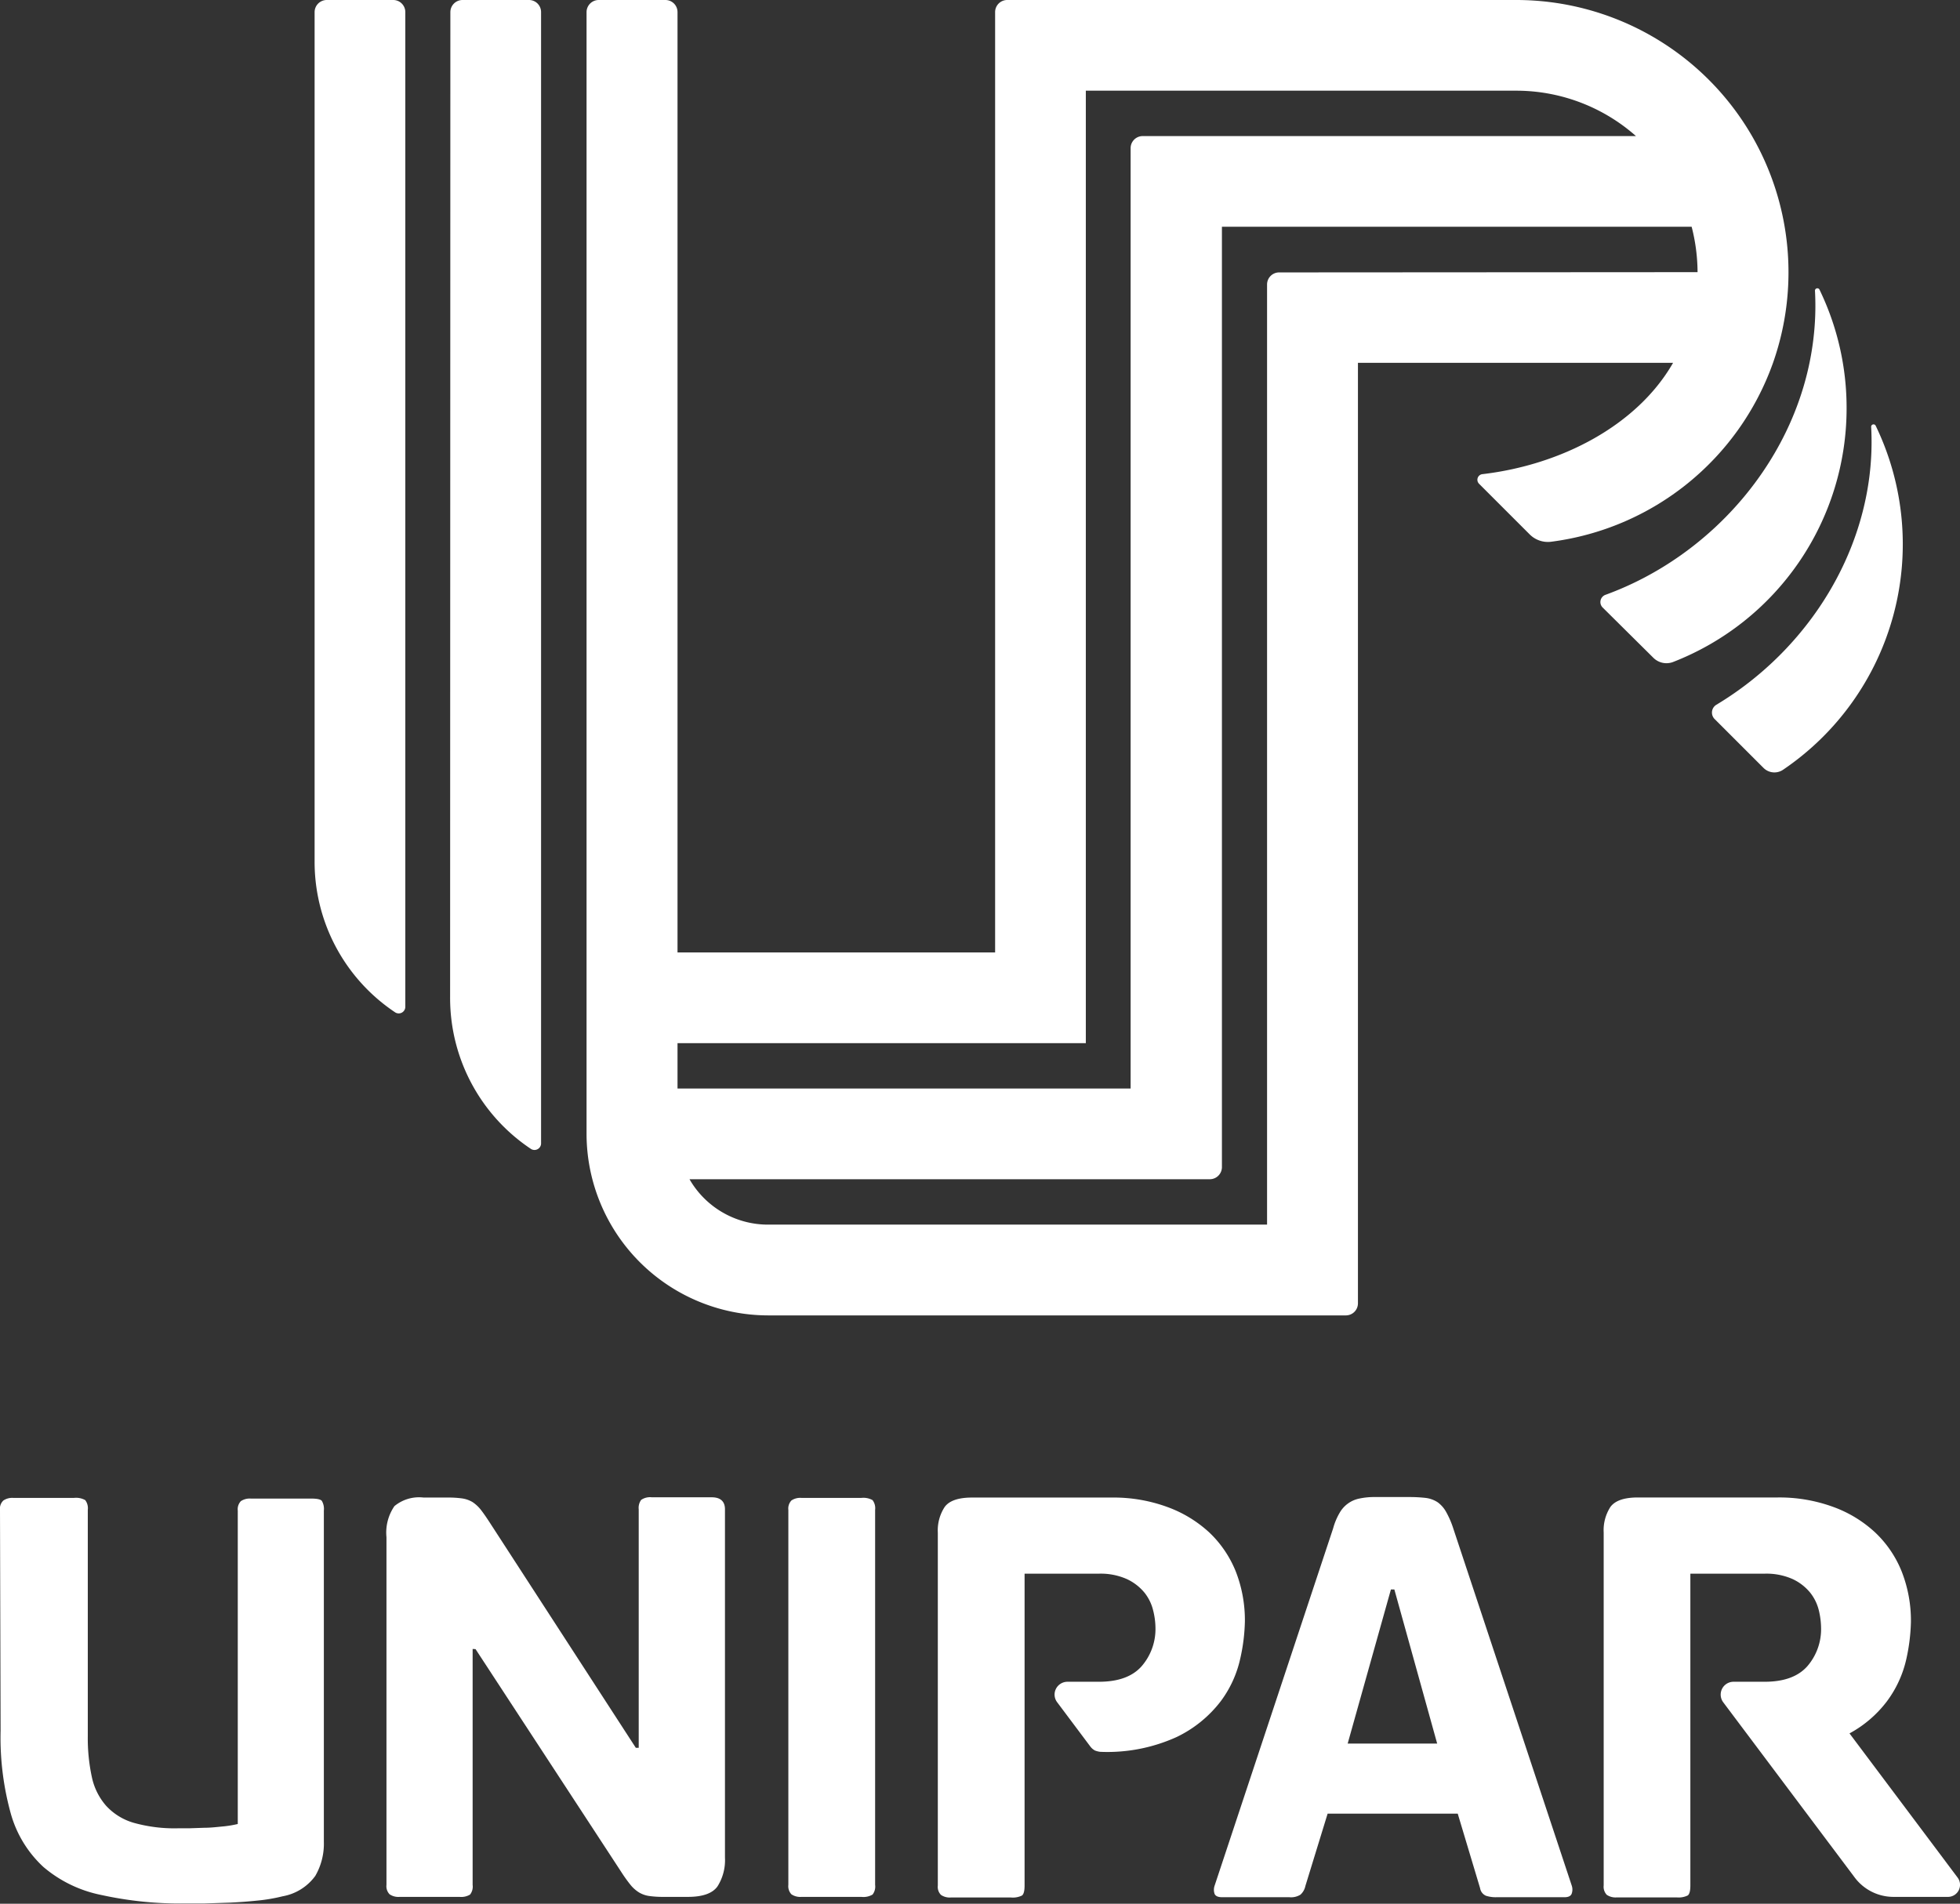 <svg xmlns="http://www.w3.org/2000/svg" viewBox="0 0 228.83 222.3"><rect x="0" y="0" width="228.83" height="222.3" fill="#333333" stroke="none"/><defs><style>.cls-1{fill:#fff;}</style></defs><g id="Layer_2" data-name="Layer 2"><g id="Layer_1-2" data-name="Layer 1"><path class="cls-1" d="M52.55,116.52A21.18,21.18,0,0,0,62,134.17a.77.77,0,0,0,1.17-.7V1.42A1.41,1.41,0,0,0,61.8,0H54a1.42,1.42,0,0,0-1.42,1.42Z"/><path class="cls-1" d="M36.73,100.63a21.12,21.12,0,0,0,9.43,17.6.77.77,0,0,0,1.16-.69V1.42A1.41,1.41,0,0,0,45.91,0H38.15a1.42,1.42,0,0,0-1.42,1.42Z"/><path class="cls-1" d="M219,49.74a.28.28,0,0,0-.54.14,32.31,32.31,0,0,1-.21,5.78c-1.42,11.17-8.45,21-17.89,26.65a1.07,1.07,0,0,0-.16,1.67l5.71,5.71a1.8,1.8,0,0,0,2.27.19A31.81,31.81,0,0,0,219,49.74Z"/><path class="cls-1" d="M215.59,47.67a31.65,31.65,0,0,0-3.15-13.82.28.28,0,0,0-.54.14,32.27,32.27,0,0,1-.21,5.78C210,53.32,200,64.88,187.46,69.45a.9.9,0,0,0-.37,1.47L193,76.78a2.17,2.17,0,0,0,2.31.53A31.79,31.79,0,0,0,215.59,47.67Z"/><path class="cls-1" d="M207,42.37a31.85,31.85,0,0,0-2.45-26.48A31.8,31.8,0,0,0,177,0H117.59a1.41,1.41,0,0,0-1.41,1.42v109.8H79.1V1.42A1.41,1.41,0,0,0,77.69,0H69.9a1.42,1.42,0,0,0-1.42,1.42v131a21.23,21.23,0,0,0,21.18,21.18h67.47a1.41,1.41,0,0,0,1.41-1.42V42.37h36.79c-4.2,7.33-13.09,11.93-22.28,13a.66.66,0,0,0-.35,1.14l5.91,5.91a3,3,0,0,0,2.48.84A31.8,31.8,0,0,0,207,42.37ZM79.1,121.81h47.67V10.59H177a21.09,21.09,0,0,1,14,5.3H133.41A1.41,1.41,0,0,0,132,17.31v109.8H79.1Zm70.24-90a1.41,1.41,0,0,0-1.41,1.41V143H89.62a10.57,10.57,0,0,1-9.12-5.3h60.74a1.42,1.42,0,0,0,1.42-1.42V26.48H197.5a21.57,21.57,0,0,1,.69,5.3Z"/><path class="cls-1" d="M37.81,215.05a7.5,7.5,0,0,1-1,4A6,6,0,0,1,33,221.43a19.82,19.82,0,0,1-2.93.5c-1.06.11-2.13.19-3.2.24l-3,.1-2.26,0a42.93,42.93,0,0,1-9.82-1A14.93,14.93,0,0,1,5.06,218a13.39,13.39,0,0,1-3.79-6.19,33.25,33.25,0,0,1-1.2-9.72L0,176.31a1.28,1.28,0,0,1,.4-1.1,1.85,1.85,0,0,1,1.13-.3H8.65a2.19,2.19,0,0,1,1.3.26,1.56,1.56,0,0,1,.3,1.14v26.42a21.47,21.47,0,0,0,.47,4.76,7.39,7.39,0,0,0,1.66,3.36,7,7,0,0,0,3.23,2,17.63,17.63,0,0,0,5.22.64c.31,0,.74,0,1.27,0l1.76-.06c.65,0,1.31-.07,2-.14a12.82,12.82,0,0,0,1.9-.3v-36.6a1.37,1.37,0,0,1,.36-1.1,1.86,1.86,0,0,1,1.17-.3h7.05c.67,0,1.08.09,1.23.26a1.84,1.84,0,0,1,.24,1.14Z"/><path class="cls-1" d="M55.18,192.55V220.1a1.51,1.51,0,0,1-.3,1.13,2,2,0,0,1-1.23.27h-7a1.81,1.81,0,0,1-1.16-.3,1.34,1.34,0,0,1-.37-1.1V179.5a5.46,5.46,0,0,1,.93-3.63,4.5,4.5,0,0,1,3.4-1h2.79a11.77,11.77,0,0,1,1.7.1,3.27,3.27,0,0,1,1.23.43,4.17,4.17,0,0,1,1,.94c.31.4.66.91,1.06,1.53l17,26.22h.34V176.24a1.56,1.56,0,0,1,.29-1.1,1.83,1.83,0,0,1,1.24-.3h7c1,0,1.54.47,1.54,1.4v40.67a5.73,5.73,0,0,1-.87,3.36c-.58.82-1.73,1.23-3.46,1.23h-2.8a11.62,11.62,0,0,1-1.69-.1,3.15,3.15,0,0,1-1.23-.43,4,4,0,0,1-1-.9,17,17,0,0,1-1.07-1.5l-17-26Z"/><path class="cls-1" d="M101.87,221.23a2.1,2.1,0,0,1-1.3.27h-7a1.84,1.84,0,0,1-1.17-.3,1.37,1.37,0,0,1-.36-1.1V176.31a1.37,1.37,0,0,1,.36-1.1,1.84,1.84,0,0,1,1.17-.3h7a2.19,2.19,0,0,1,1.3.26,1.56,1.56,0,0,1,.3,1.14V220.1A1.51,1.51,0,0,1,101.87,221.23Z"/><path class="cls-1" d="M170.19,211.78H155l-2.6,8.46a1.87,1.87,0,0,1-.57,1,2.07,2.07,0,0,1-1.29.3H142.7c-.49,0-.79-.13-.9-.4a1.46,1.46,0,0,1,0-.93l13.84-41.73a7.48,7.48,0,0,1,.77-1.84,3.42,3.42,0,0,1,2.33-1.66,8.34,8.34,0,0,1,1.76-.17h4a17.21,17.21,0,0,1,1.93.1,3.3,3.3,0,0,1,1.4.5,3.42,3.42,0,0,1,1,1.13,10.45,10.45,0,0,1,.84,1.94l13.84,41.73a1.43,1.43,0,0,1,0,.87c-.09.31-.38.46-.87.46h-7.92a3.73,3.73,0,0,1-1.23-.17,1.16,1.16,0,0,1-.69-.89Zm-12.85-8.18h10.45l-5-18h-.4Z"/><path class="cls-1" d="M144.3,183.56a12.92,12.92,0,0,0-3.09-4.59,14.53,14.53,0,0,0-4.93-3,18.22,18.22,0,0,0-6.49-1.1H113.48c-1.59,0-2.66.37-3.19,1.1a5,5,0,0,0-.8,3v41.2a1.34,1.34,0,0,0,.37,1.1,1.81,1.81,0,0,0,1.16.3h7a2.42,2.42,0,0,0,1.3-.23c.2-.16.3-.54.3-1.17V183.76h8.65a7.51,7.51,0,0,1,3.29.63,5.85,5.85,0,0,1,2.07,1.6,5.33,5.33,0,0,1,1,2.06,8.6,8.6,0,0,1,.27,2,6.63,6.63,0,0,1-1.6,4.5q-1.6,1.83-5,1.83h-3.67a1.51,1.51,0,0,0-1.35.83,1.48,1.48,0,0,0,.15,1.57l3.88,5.18a1.65,1.65,0,0,0,.53.45,2.65,2.65,0,0,0,.59.15,19.55,19.55,0,0,0,8.95-1.73,14.22,14.22,0,0,0,5.13-4.16,13,13,0,0,0,2.29-5,21.52,21.52,0,0,0,.54-4.29A15.67,15.67,0,0,0,144.3,183.56Z"/><path class="cls-1" d="M228.54,219.23l-12.61-16.82a13.59,13.59,0,0,0,4.34-3.71,13,13,0,0,0,2.3-5,22.16,22.16,0,0,0,.53-4.29,15.67,15.67,0,0,0-1.06-5.86,12.82,12.82,0,0,0-3.1-4.59,14.39,14.39,0,0,0-4.92-3,18.26,18.26,0,0,0-6.49-1.1H191.22c-1.6,0-2.66.37-3.2,1.1a5,5,0,0,0-.79,3v41.2a1.37,1.37,0,0,0,.36,1.1,1.82,1.82,0,0,0,1.17.3h7a2.4,2.4,0,0,0,1.29-.23c.2-.16.3-.54.3-1.17V183.76H206a7.51,7.51,0,0,1,3.29.63,5.81,5.81,0,0,1,2.06,1.6,5.36,5.36,0,0,1,1,2.06,9.11,9.11,0,0,1,.26,2,6.62,6.62,0,0,1-1.59,4.5c-1.07,1.22-2.73,1.83-5,1.83H202.4a1.5,1.5,0,0,0-1.21,2.4l15.32,20.42A5.66,5.66,0,0,0,221,221.5h6.37A1.41,1.41,0,0,0,228.54,219.23Z"/></g></g></svg>